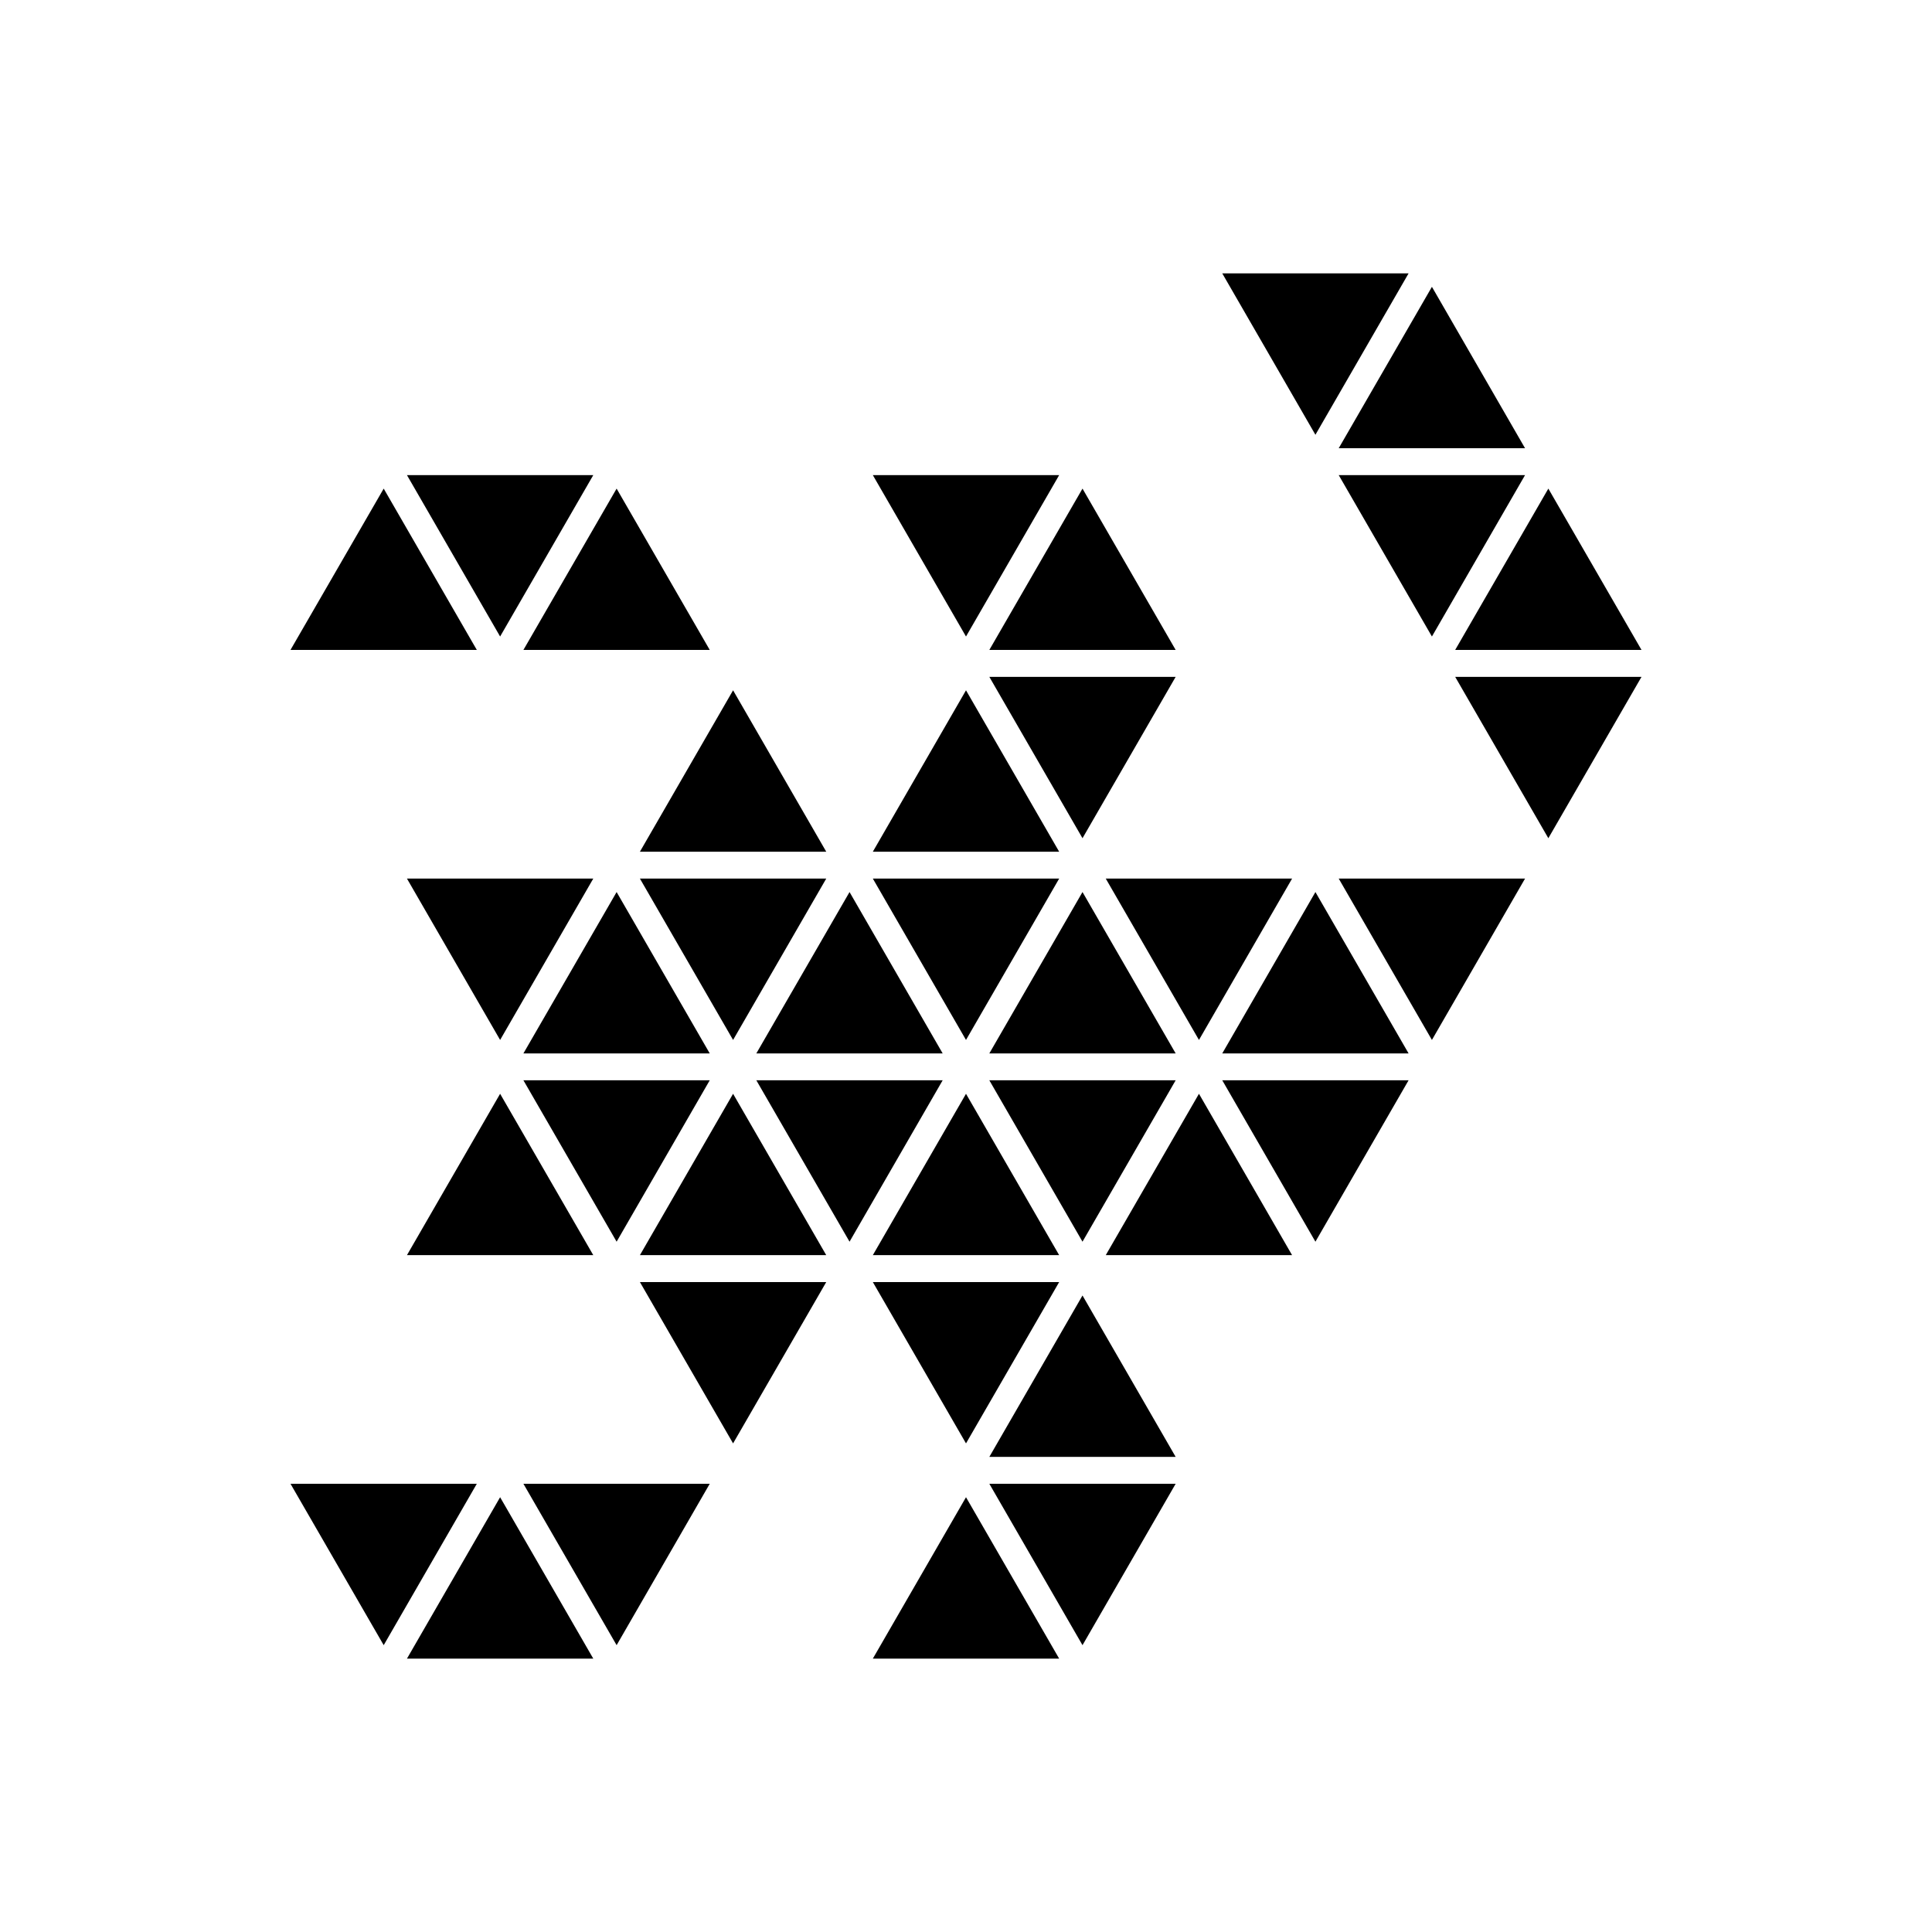 <?xml version="1.0" encoding="utf-8"?>
<!-- Generator: Adobe Illustrator 16.0.0, SVG Export Plug-In . SVG Version: 6.00 Build 0)  -->
<!DOCTYPE svg PUBLIC "-//W3C//DTD SVG 1.1//EN" "http://www.w3.org/Graphics/SVG/1.1/DTD/svg11.dtd">
<svg version="1.1" id="Layer_1" xmlns="http://www.w3.org/2000/svg" xmlns:xlink="http://www.w3.org/1999/xlink" x="0px" y="0px"
	 width="50px" height="50px" viewBox="0 0 50 50" enable-background="new 0 0 50 50" xml:space="preserve">
<g>
	<polygon points="42.482,17.517 37.66,17.517 40.071,21.693 	"/>
	<polygon points="30.426,17.517 25.604,17.517 28.015,21.693 	"/>
	<polygon points="18.972,17.865 16.561,22.042 21.383,22.042 	"/>
	<polygon points="25,17.865 22.589,22.042 27.411,22.042 	"/>
	<polygon points="39.468,22.738 34.646,22.738 37.058,26.914 	"/>
	<polygon points="33.439,22.738 28.617,22.738 31.029,26.914 	"/>
	<polygon points="27.411,22.738 22.589,22.738 25,26.914 	"/>
	<polygon points="21.383,22.738 16.561,22.738 18.972,26.914 	"/>
	<polygon points="15.354,22.738 10.532,22.738 12.943,26.914 	"/>
	<polygon points="15.958,23.086 13.546,27.262 18.368,27.262 	"/>
	<polygon points="21.986,23.086 19.574,27.262 24.396,27.262 	"/>
	<polygon points="28.015,23.086 25.604,27.262 30.426,27.262 	"/>
	<polygon points="34.043,23.086 31.632,27.262 36.454,27.262 	"/>
	<polygon points="36.454,7.075 31.632,7.075 34.043,11.252 	"/>
	<polygon points="37.058,7.423 34.646,11.6 39.468,11.6 	"/>
	<polygon points="39.468,12.296 34.646,12.296 37.058,16.473 	"/>
	<polygon points="27.411,12.296 22.589,12.296 25,16.473 	"/>
	<polygon points="15.354,12.296 10.532,12.296 12.943,16.473 	"/>
	<polygon points="9.93,12.645 7.518,16.82 12.34,16.82 	"/>
	<polygon points="15.958,12.645 13.546,16.82 18.368,16.82 	"/>
	<polygon points="28.015,12.645 25.604,16.82 30.426,16.82 	"/>
	<polygon points="40.071,12.645 37.66,16.82 42.482,16.82 	"/>
	<polygon points="36.454,27.958 31.632,27.958 34.043,32.135 	"/>
	<polygon points="30.426,27.958 25.604,27.958 28.015,32.135 	"/>
	<polygon points="24.396,27.958 19.574,27.958 21.986,32.135 	"/>
	<polygon points="18.368,27.958 13.546,27.958 15.958,32.135 	"/>
	<polygon points="12.943,28.307 10.532,32.483 15.354,32.483 	"/>
	<polygon points="18.972,28.307 16.561,32.483 21.383,32.483 	"/>
	<polygon points="25,28.307 22.589,32.483 27.411,32.483 	"/>
	<polygon points="31.029,28.307 28.617,32.483 33.439,32.483 	"/>
	<polygon points="27.411,33.18 22.589,33.18 25,37.355 	"/>
	<polygon points="21.383,33.18 16.561,33.18 18.972,37.355 	"/>
	<polygon points="28.015,33.527 25.604,37.704 30.426,37.704 	"/>
	<polygon points="30.426,38.4 25.604,38.4 28.015,42.577 	"/>
	<polygon points="18.368,38.4 13.546,38.4 15.958,42.577 	"/>
	<polygon points="12.34,38.4 7.518,38.4 9.93,42.577 	"/>
	<polygon points="12.943,38.748 10.532,42.925 15.354,42.925 	"/>
	<polygon points="25,38.748 22.589,42.925 27.411,42.925 	"/>
</g>
</svg>
